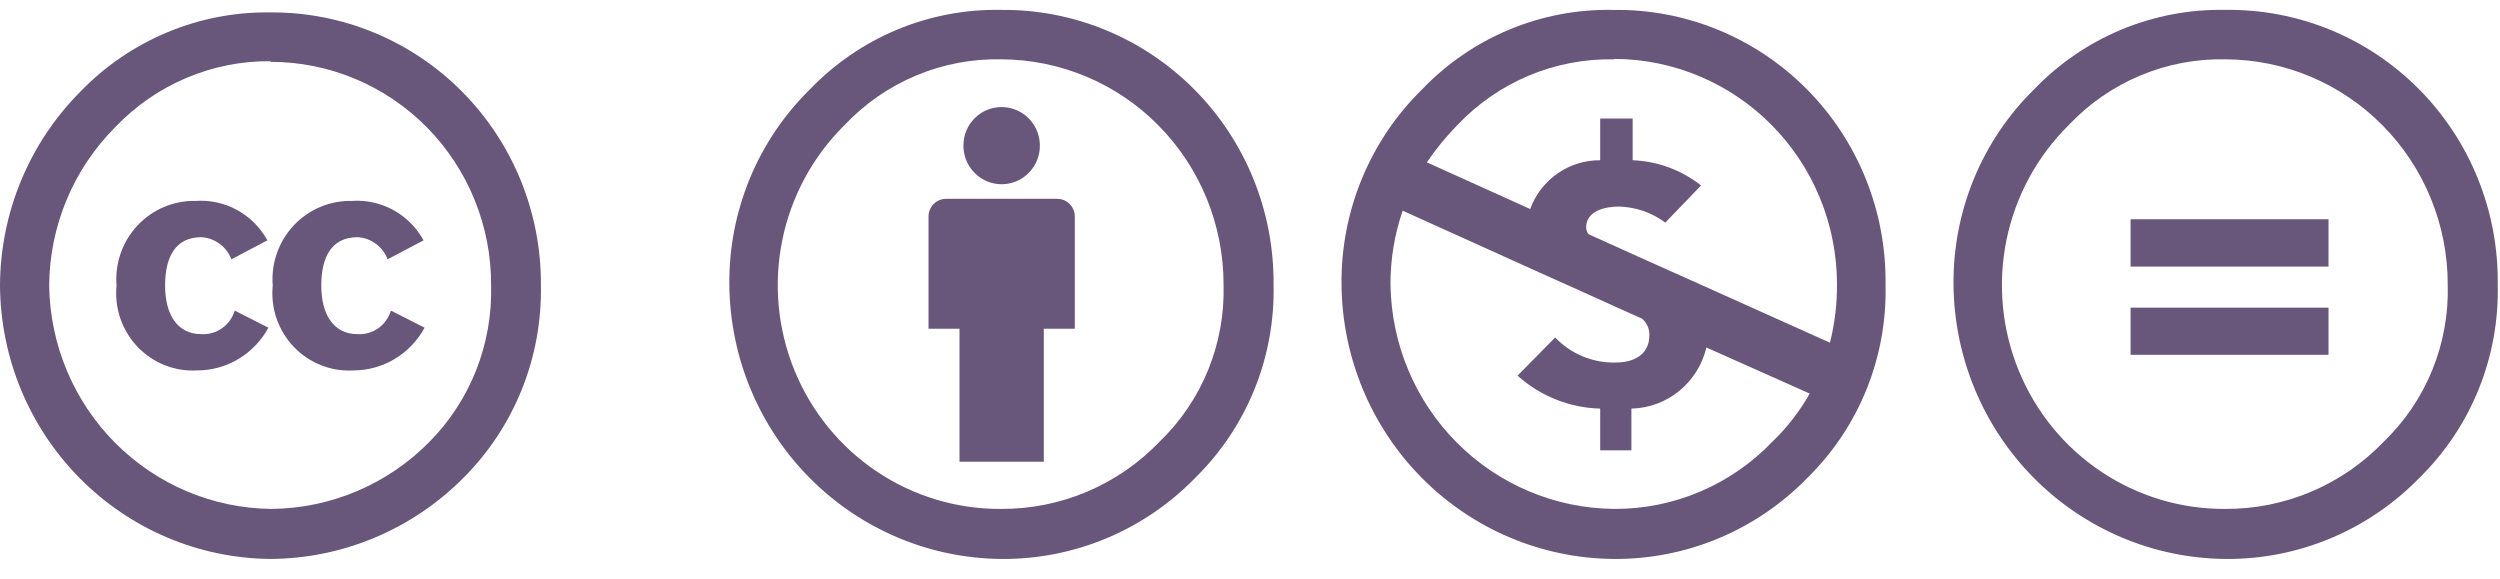 <svg width="121" height="28" viewBox="0 0 121 28" fill="none" xmlns="http://www.w3.org/2000/svg">
<path d="M13.07 0.601C11.36 0.578 9.663 0.907 8.083 1.569C6.503 2.23 5.073 3.209 3.88 4.446C1.409 6.931 0.014 10.302 0 13.822C0.023 17.316 1.407 20.662 3.852 23.137C6.297 25.612 9.607 27.018 13.07 27.053C16.59 27.04 19.963 25.621 22.45 23.107C23.66 21.893 24.615 20.445 25.256 18.849C25.897 17.254 26.211 15.543 26.18 13.822C26.193 12.081 25.863 10.355 25.209 8.744C24.555 7.134 23.589 5.67 22.369 4.44C21.149 3.209 19.698 2.236 18.102 1.577C16.505 0.918 14.795 0.586 13.07 0.601ZM13.07 2.993C14.479 2.989 15.874 3.267 17.176 3.81C18.478 4.353 19.661 5.151 20.656 6.157C21.65 7.164 22.438 8.36 22.972 9.675C23.507 10.991 23.778 12.4 23.77 13.822C23.807 15.224 23.559 16.62 23.044 17.924C22.528 19.227 21.754 20.41 20.77 21.401C18.741 23.452 15.992 24.612 13.12 24.631C10.286 24.599 7.577 23.451 5.571 21.432C3.564 19.413 2.419 16.681 2.38 13.822C2.399 10.938 3.55 8.181 5.58 6.152C6.553 5.13 7.724 4.32 9.018 3.772C10.313 3.223 11.706 2.948 13.11 2.963L13.07 2.993Z" fill="#68567B"/>
<path d="M12.94 11.632C12.601 11.013 12.095 10.506 11.48 10.168C10.866 9.83 10.168 9.676 9.47 9.724C8.944 9.713 8.422 9.813 7.936 10.018C7.451 10.223 7.014 10.528 6.653 10.914C6.292 11.3 6.015 11.758 5.841 12.259C5.666 12.76 5.598 13.292 5.64 13.821C5.587 14.359 5.65 14.903 5.825 15.414C6 15.924 6.283 16.391 6.653 16.782C7.024 17.172 7.474 17.476 7.972 17.674C8.47 17.872 9.005 17.959 9.54 17.929C10.246 17.929 10.939 17.736 11.546 17.372C12.153 17.008 12.652 16.486 12.99 15.86L11.36 15.033C11.257 15.377 11.043 15.677 10.751 15.884C10.459 16.091 10.106 16.193 9.75 16.173C8.54 16.173 7.99 15.164 7.99 13.821C7.99 12.479 8.46 11.48 9.75 11.48C10.068 11.499 10.373 11.61 10.631 11.8C10.888 11.99 11.085 12.25 11.2 12.55L12.94 11.632Z" fill="#68567B"/>
<path d="M20.5 11.632C20.161 11.013 19.655 10.506 19.04 10.168C18.426 9.83 17.728 9.676 17.03 9.724C16.504 9.713 15.982 9.813 15.496 10.018C15.011 10.223 14.574 10.528 14.213 10.914C13.852 11.3 13.575 11.758 13.401 12.259C13.226 12.76 13.158 13.292 13.2 13.821C13.147 14.359 13.21 14.903 13.385 15.414C13.56 15.924 13.843 16.391 14.213 16.782C14.584 17.172 15.034 17.476 15.532 17.674C16.03 17.872 16.565 17.959 17.1 17.929C17.806 17.929 18.499 17.736 19.106 17.372C19.713 17.008 20.212 16.486 20.55 15.86L18.92 15.033C18.817 15.377 18.603 15.677 18.311 15.884C18.019 16.091 17.666 16.193 17.31 16.173C16.1 16.173 15.55 15.164 15.55 13.821C15.55 12.479 16.02 11.48 17.31 11.48C17.628 11.499 17.934 11.61 18.191 11.8C18.448 11.99 18.645 12.25 18.76 12.55L20.5 11.632Z" fill="#68567B"/>
<path d="M78.08 0.48C79.817 0.455 81.541 0.782 83.15 1.442C84.759 2.101 86.221 3.078 87.45 4.317C88.679 5.556 89.649 7.031 90.303 8.655C90.957 10.279 91.283 12.018 91.26 13.771C91.303 15.502 90.992 17.224 90.347 18.828C89.702 20.432 88.736 21.885 87.51 23.096C86.284 24.364 84.817 25.368 83.196 26.048C81.575 26.728 79.835 27.07 78.08 27.053C74.6 27.021 71.272 25.611 68.813 23.127C66.353 20.643 64.959 17.283 64.93 13.771C64.911 12.014 65.246 10.272 65.915 8.65C66.584 7.028 67.572 5.56 68.82 4.335C70.017 3.083 71.458 2.095 73.051 1.432C74.645 0.768 76.357 0.444 78.08 0.48ZM67.89 10.198C67.493 11.347 67.294 12.555 67.3 13.771C67.339 16.648 68.492 19.395 70.512 21.424C72.533 23.453 75.26 24.605 78.11 24.631C79.542 24.641 80.961 24.357 82.282 23.796C83.602 23.236 84.796 22.411 85.79 21.371C86.499 20.69 87.106 19.908 87.59 19.049L82.59 16.819C82.394 17.647 81.931 18.387 81.274 18.922C80.618 19.457 79.804 19.757 78.96 19.776V21.795H77.45V19.776C75.972 19.739 74.554 19.174 73.45 18.181L75.27 16.334C75.65 16.732 76.107 17.044 76.613 17.253C77.12 17.462 77.663 17.561 78.21 17.546C78.98 17.546 79.83 17.233 79.83 16.224C79.834 16.073 79.805 15.923 79.745 15.785C79.684 15.647 79.594 15.524 79.48 15.426L78.22 14.861L76.66 14.154L74.57 13.216L67.89 10.198ZM78.11 2.872C76.697 2.844 75.293 3.113 73.988 3.662C72.683 4.211 71.505 5.028 70.53 6.06C69.987 6.613 69.495 7.215 69.06 7.857L74.06 10.117C74.315 9.42 74.778 8.818 75.385 8.396C75.992 7.973 76.713 7.75 77.45 7.756V5.738H79.02V7.756C80.223 7.801 81.382 8.228 82.33 8.977L80.6 10.774C79.947 10.287 79.161 10.016 78.35 9.997C77.7 9.997 76.77 10.199 76.77 11.006C76.77 11.128 76.813 11.245 76.89 11.339L78.57 12.096L79.71 12.611L81.83 13.559L88.57 16.587C88.803 15.66 88.917 14.707 88.91 13.751C88.907 10.864 87.771 8.096 85.751 6.054C83.73 4.011 80.99 2.859 78.13 2.851L78.11 2.872Z" fill="#68567B"/>
<path d="M107.7 0.479C105.977 0.446 104.266 0.771 102.672 1.434C101.079 2.097 99.639 3.085 98.44 4.335C97.194 5.561 96.207 7.03 95.538 8.651C94.87 10.273 94.534 12.014 94.55 13.771C94.579 17.283 95.973 20.643 98.433 23.127C100.892 25.611 104.22 27.021 107.7 27.053C109.455 27.07 111.195 26.728 112.816 26.048C114.437 25.368 115.904 24.364 117.13 23.096C118.358 21.886 119.325 20.433 119.972 18.828C120.619 17.224 120.931 15.503 120.89 13.771C120.913 12.017 120.587 10.277 119.932 8.653C119.277 7.028 118.306 5.553 117.077 4.314C115.847 3.075 114.384 2.097 112.773 1.438C111.163 0.78 109.438 0.454 107.7 0.479ZM107.7 2.871C110.56 2.877 113.301 4.028 115.32 6.072C117.34 8.115 118.473 10.885 118.47 13.771C118.512 15.185 118.258 16.593 117.726 17.902C117.194 19.212 116.394 20.393 115.38 21.371C114.385 22.41 113.191 23.235 111.871 23.795C110.551 24.355 109.132 24.64 107.7 24.631C105.561 24.646 103.467 24.015 101.685 22.821C99.904 21.627 98.517 19.922 97.702 17.926C96.888 15.93 96.683 13.735 97.113 11.62C97.544 9.506 98.591 7.57 100.12 6.06C101.099 5.021 102.283 4.201 103.596 3.652C104.908 3.103 106.32 2.837 107.74 2.871H107.7Z" fill="#68567B"/>
<path d="M112.7 10.612H103.12V12.903H112.7V10.612ZM112.7 14.891H103.12V17.172H112.7V14.891Z" fill="#68567B"/>
<path d="M52.02 10.481C52.02 10.254 51.93 10.035 51.771 9.874C51.612 9.713 51.395 9.623 51.17 9.623H45.79C45.565 9.623 45.348 9.713 45.189 9.874C45.029 10.035 44.94 10.254 44.94 10.481V15.91H46.44V22.349H50.52V15.91H52.02V10.481Z" fill="#68567B"/>
<path d="M48.47 5.183C48.837 5.181 49.196 5.289 49.502 5.493C49.807 5.697 50.046 5.989 50.187 6.33C50.328 6.672 50.366 7.048 50.295 7.411C50.224 7.774 50.047 8.108 49.788 8.37C49.529 8.631 49.198 8.809 48.838 8.881C48.479 8.953 48.106 8.915 47.767 8.773C47.429 8.63 47.14 8.389 46.938 8.081C46.735 7.772 46.628 7.41 46.63 7.039C46.63 6.547 46.824 6.074 47.169 5.726C47.514 5.378 47.982 5.183 48.47 5.183Z" fill="#68567B"/>
<path d="M48.45 0.479C46.727 0.446 45.016 0.771 43.422 1.434C41.829 2.097 40.389 3.085 39.19 4.335C37.945 5.559 36.958 7.026 36.289 8.646C35.621 10.266 35.284 12.006 35.3 13.761C35.326 17.275 36.719 20.637 39.179 23.123C41.639 25.61 44.969 27.021 48.45 27.053C50.205 27.07 51.945 26.728 53.566 26.048C55.187 25.368 56.654 24.364 57.88 23.096C59.108 21.884 60.076 20.43 60.723 18.823C61.37 17.217 61.682 15.494 61.64 13.761C61.653 12.011 61.321 10.275 60.663 8.655C60.004 7.036 59.033 5.565 57.805 4.329C56.577 3.092 55.117 2.115 53.511 1.454C51.905 0.793 50.184 0.462 48.45 0.479ZM48.45 2.871C51.308 2.877 54.048 4.026 56.067 6.068C58.086 8.109 59.22 10.877 59.22 13.761C59.263 15.177 59.01 16.587 58.478 17.898C57.946 19.209 57.145 20.392 56.13 21.371C55.135 22.41 53.941 23.235 52.621 23.795C51.301 24.355 49.882 24.64 48.45 24.631C46.311 24.646 44.217 24.015 42.435 22.821C40.654 21.627 39.267 19.922 38.452 17.926C37.638 15.93 37.432 13.735 37.863 11.62C38.294 9.506 39.341 7.57 40.87 6.06C41.849 5.021 43.033 4.201 44.346 3.652C45.658 3.103 47.07 2.837 48.49 2.871H48.45Z" fill="#68567B"/>
</svg>

